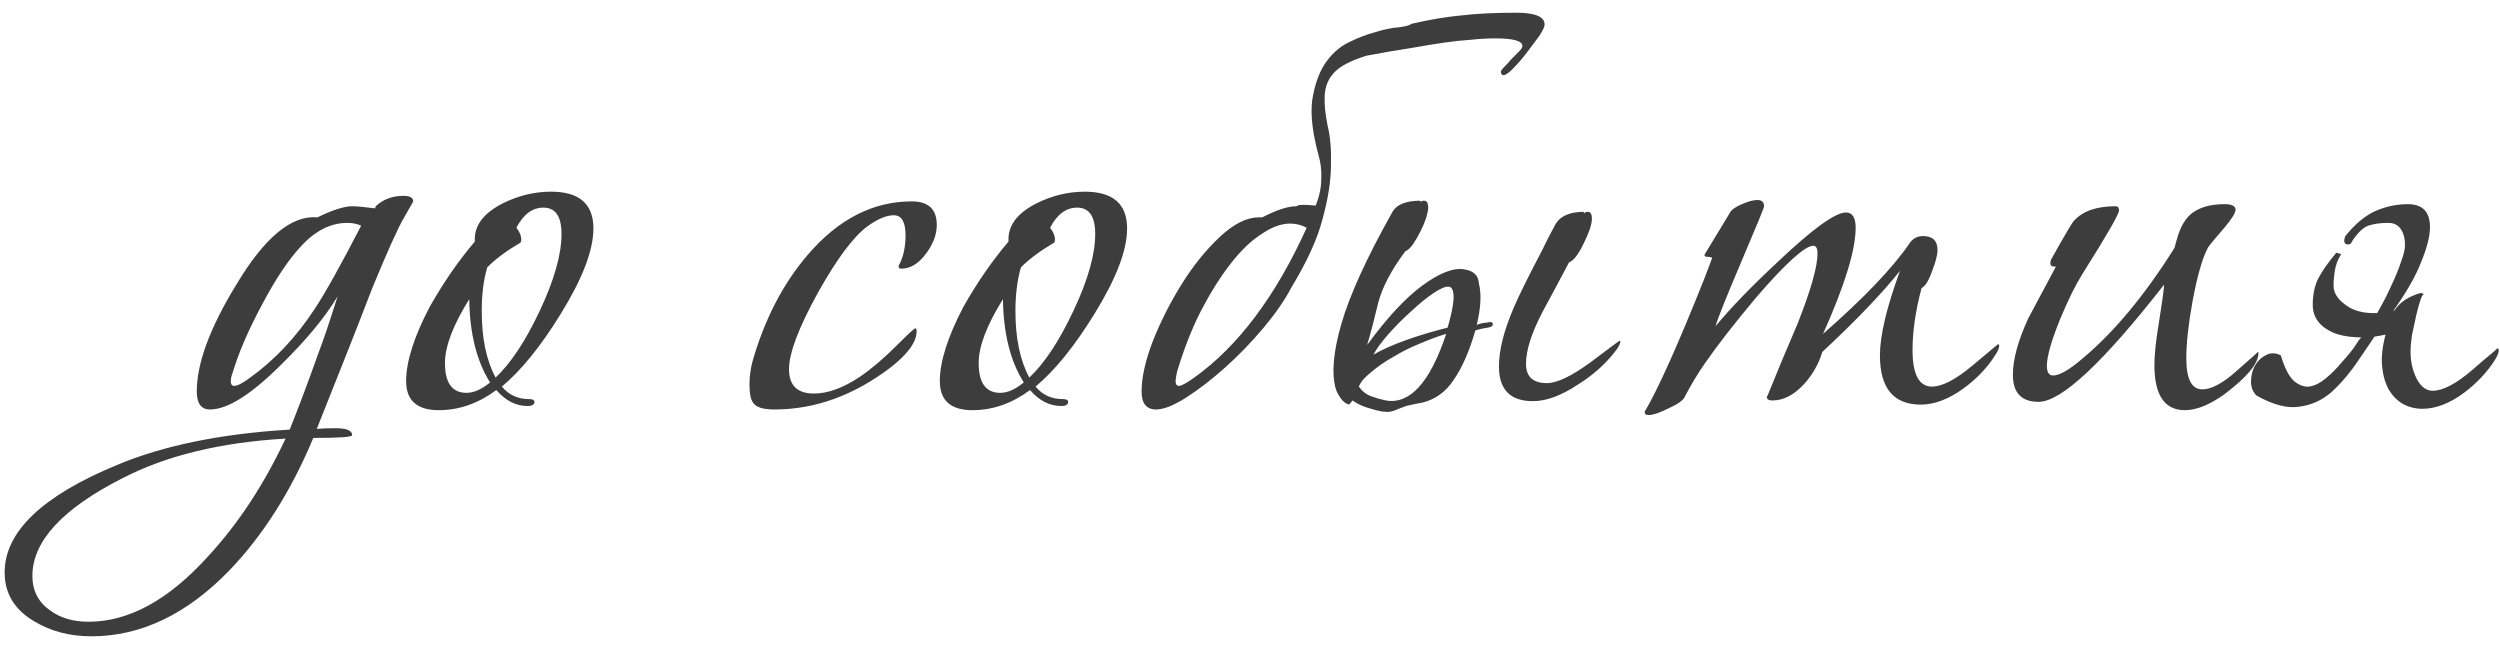 <?xml version="1.0" encoding="UTF-8"?> <svg xmlns="http://www.w3.org/2000/svg" width="173" height="45" viewBox="0 0 173 45" fill="none"> <path d="M28.545 14.032L27.969 15.04C27.553 15.744 26.817 17.376 25.761 19.936C24.929 22.112 23.649 25.36 21.921 29.68C22.241 29.648 22.673 29.632 23.217 29.632C23.985 29.632 24.369 29.792 24.369 30.112C24.369 30.24 23.521 30.304 21.825 30.304H21.681C20.145 33.984 18.209 37.04 15.873 39.472C12.929 42.512 9.745 44.032 6.321 44.032C4.817 44.032 3.489 43.68 2.337 42.976C0.993 42.176 0.321 41.056 0.321 39.616C0.321 36.8 2.913 34.32 8.097 32.176C11.297 30.832 15.281 30.016 20.049 29.728C20.689 28.128 21.361 26.336 22.065 24.352C22.385 23.52 22.817 22.24 23.361 20.512C22.497 21.952 21.201 23.52 19.473 25.216C17.393 27.296 15.745 28.336 14.529 28.336C13.921 28.336 13.617 27.92 13.617 27.088C13.617 25.136 14.529 22.672 16.353 19.696C18.305 16.432 20.177 14.88 21.969 15.04C23.025 14.528 23.825 14.272 24.369 14.272C24.657 14.272 25.185 14.32 25.953 14.416L26.001 14.272C26.513 13.792 27.153 13.552 27.921 13.552C28.369 13.552 28.593 13.68 28.593 13.936L28.545 14.032ZM24.993 15.616C24.705 15.488 24.385 15.424 24.033 15.424C22.881 15.424 21.809 15.968 20.817 17.056C19.953 17.984 19.057 19.328 18.129 21.088C17.201 22.816 16.529 24.368 16.113 25.744C16.017 26 15.969 26.208 15.969 26.368C15.969 26.592 16.049 26.704 16.209 26.704C16.433 26.704 16.801 26.512 17.313 26.128C19.009 24.912 20.497 23.328 21.777 21.376C22.481 20.32 23.553 18.4 24.993 15.616ZM19.761 30.352C15.281 30.608 11.521 31.52 8.481 33.088C4.321 35.2 2.241 37.456 2.241 39.856C2.241 40.88 2.657 41.68 3.489 42.256C4.193 42.768 5.073 43.024 6.129 43.024C8.913 43.024 11.665 41.52 14.385 38.512C16.465 36.272 18.257 33.552 19.761 30.352ZM38.136 13.264C40.088 13.264 41.064 14.112 41.064 15.808C41.064 17.312 40.312 19.28 38.808 21.712C37.432 23.952 36.072 25.632 34.728 26.752C35.208 27.328 35.832 27.616 36.6 27.616C36.856 27.616 36.984 27.68 36.984 27.808C36.984 28 36.824 28.096 36.504 28.096C35.704 28.096 34.984 27.728 34.344 26.992C33.096 27.92 31.768 28.384 30.36 28.384C28.856 28.384 28.104 27.712 28.104 26.368C28.104 25.024 28.648 23.312 29.736 21.232C30.696 19.536 31.736 18.032 32.856 16.72V16.624C32.824 15.6 33.464 14.752 34.776 14.08C35.864 13.536 36.984 13.264 38.136 13.264ZM38.856 16.192C38.856 14.976 38.44 14.368 37.608 14.368C36.84 14.368 36.216 14.832 35.736 15.76C35.96 16.048 36.072 16.32 36.072 16.576C36.072 16.704 36.04 16.784 35.976 16.816C35.048 17.36 34.296 17.92 33.72 18.496C33.464 19.36 33.336 20.368 33.336 21.52C33.336 23.408 33.656 24.944 34.296 26.128C35.352 25.136 36.376 23.584 37.368 21.472C38.36 19.36 38.856 17.6 38.856 16.192ZM33.912 26.464C32.984 24.992 32.504 23.072 32.472 20.704C31.352 22.496 30.792 23.968 30.792 25.12C30.792 26.496 31.288 27.184 32.28 27.184C32.792 27.184 33.336 26.944 33.912 26.464ZM64.825 15.568C64.825 16.24 64.569 16.912 64.056 17.584C63.544 18.256 62.984 18.592 62.377 18.592C62.248 18.592 62.184 18.544 62.184 18.448C62.184 18.384 62.217 18.304 62.281 18.208C62.536 17.664 62.664 17.024 62.664 16.288C62.664 15.36 62.392 14.896 61.849 14.896C61.337 14.896 60.728 15.152 60.025 15.664C59.065 16.368 57.928 17.888 56.617 20.224C55.273 22.656 54.6 24.432 54.6 25.552C54.6 26.672 55.176 27.232 56.328 27.232C57.288 27.232 58.344 26.848 59.496 26.08C60.297 25.536 61.16 24.8 62.089 23.872C62.856 23.104 63.273 22.72 63.337 22.72C63.401 22.72 63.432 22.784 63.432 22.912C63.432 23.648 62.84 24.48 61.657 25.408C59.096 27.36 56.408 28.336 53.593 28.336C52.792 28.336 52.297 28.176 52.105 27.856C51.944 27.632 51.864 27.216 51.864 26.608C51.864 26.096 51.928 25.584 52.056 25.072C52.889 22.128 54.169 19.648 55.897 17.632C58.008 15.168 60.408 13.936 63.096 13.936C64.249 13.936 64.825 14.48 64.825 15.568ZM75.068 13.264C77.02 13.264 77.996 14.112 77.996 15.808C77.996 17.312 77.244 19.28 75.74 21.712C74.364 23.952 73.004 25.632 71.66 26.752C72.14 27.328 72.764 27.616 73.532 27.616C73.788 27.616 73.916 27.68 73.916 27.808C73.916 28 73.756 28.096 73.436 28.096C72.636 28.096 71.916 27.728 71.276 26.992C70.028 27.92 68.7 28.384 67.292 28.384C65.788 28.384 65.036 27.712 65.036 26.368C65.036 25.024 65.58 23.312 66.668 21.232C67.628 19.536 68.668 18.032 69.788 16.72V16.624C69.756 15.6 70.396 14.752 71.708 14.08C72.796 13.536 73.916 13.264 75.068 13.264ZM75.788 16.192C75.788 14.976 75.372 14.368 74.54 14.368C73.772 14.368 73.148 14.832 72.668 15.76C72.892 16.048 73.004 16.32 73.004 16.576C73.004 16.704 72.972 16.784 72.908 16.816C71.98 17.36 71.228 17.92 70.652 18.496C70.396 19.36 70.268 20.368 70.268 21.52C70.268 23.408 70.588 24.944 71.228 26.128C72.284 25.136 73.308 23.584 74.3 21.472C75.292 19.36 75.788 17.6 75.788 16.192ZM70.844 26.464C69.916 24.992 69.436 23.072 69.404 20.704C68.284 22.496 67.724 23.968 67.724 25.12C67.724 26.496 68.22 27.184 69.212 27.184C69.724 27.184 70.268 26.944 70.844 26.464ZM90.422 15.76C90.07 15.568 89.686 15.472 89.27 15.472C88.662 15.472 88.006 15.712 87.302 16.192C86.598 16.64 85.894 17.312 85.19 18.208C84.486 19.104 83.798 20.192 83.126 21.472C82.486 22.72 81.926 24.144 81.446 25.744C81.382 26.064 81.35 26.272 81.35 26.368C81.35 26.592 81.43 26.704 81.59 26.704C81.75 26.704 82.102 26.512 82.646 26.128C85.686 23.952 88.278 20.496 90.422 15.76ZM97.67 1.648C98.918 1.36 100.054 1.168 101.078 1.072C102.134 0.944 103.414 0.88 104.918 0.88C106.23 0.88 106.886 1.152 106.886 1.696C106.886 1.856 106.758 2.128 106.502 2.512C106.246 2.864 105.958 3.248 105.638 3.664C105.318 4.08 104.998 4.448 104.678 4.768C104.39 5.056 104.182 5.2 104.054 5.2C103.926 5.2 103.862 5.12 103.862 4.96C103.862 4.896 103.942 4.784 104.102 4.624C104.262 4.464 104.422 4.288 104.582 4.096C104.774 3.904 104.95 3.728 105.11 3.568C105.27 3.408 105.35 3.28 105.35 3.184C105.35 2.832 104.726 2.656 103.478 2.656C102.902 2.656 102.342 2.688 101.798 2.752C101.254 2.784 100.646 2.848 99.974 2.944C99.302 3.04 98.518 3.168 97.622 3.328C96.758 3.456 95.734 3.632 94.55 3.856C93.43 4.208 92.678 4.608 92.294 5.056C91.91 5.472 91.702 5.984 91.67 6.592C91.638 7.168 91.702 7.856 91.862 8.656C92.054 9.424 92.134 10.352 92.102 11.44C92.102 12.496 91.91 13.728 91.526 15.136C91.174 16.512 90.454 18.096 89.366 19.888C88.918 20.752 88.278 21.68 87.446 22.672C86.614 23.664 85.734 24.576 84.806 25.408C83.878 26.24 82.966 26.944 82.07 27.52C81.206 28.064 80.518 28.336 80.006 28.336C79.334 28.336 78.998 27.92 78.998 27.088C78.998 26.128 79.254 24.976 79.766 23.632C80.31 22.256 80.982 20.928 81.782 19.648C82.582 18.368 83.462 17.28 84.422 16.384C85.382 15.488 86.278 15.04 87.11 15.04H87.35C88.342 14.528 89.126 14.272 89.702 14.272H89.654C89.654 14.304 89.702 14.288 89.798 14.224C89.926 14.16 90.342 14.16 91.046 14.224C91.302 13.584 91.43 12.976 91.43 12.4C91.462 11.824 91.398 11.264 91.238 10.72C90.822 9.184 90.678 7.92 90.806 6.928C90.966 5.904 91.254 5.072 91.67 4.432C92.118 3.76 92.662 3.264 93.302 2.944C93.942 2.624 94.566 2.384 95.174 2.224C95.782 2.032 96.326 1.92 96.806 1.888C97.286 1.824 97.574 1.744 97.67 1.648ZM100.559 20.224C100.527 20 100.431 19.872 100.271 19.84C100.047 19.808 99.695 19.952 99.215 20.272C98.735 20.592 98.223 21.008 97.679 21.52C97.135 22 96.607 22.528 96.095 23.104C95.615 23.648 95.263 24.128 95.039 24.544C95.647 24.192 96.399 23.856 97.295 23.536C98.191 23.216 99.151 22.928 100.175 22.672C100.527 21.456 100.655 20.64 100.559 20.224ZM100.079 23.104C99.535 23.264 98.927 23.488 98.255 23.776C97.615 24.032 97.007 24.336 96.431 24.688C95.855 25.008 95.343 25.36 94.895 25.744C94.447 26.096 94.159 26.432 94.031 26.752C94.255 27.072 94.543 27.296 94.895 27.424C95.247 27.552 95.583 27.648 95.903 27.712C97.567 28 98.959 26.464 100.079 23.104ZM94.607 23.872C95.983 21.984 97.263 20.608 98.447 19.744C99.631 18.88 100.591 18.512 101.327 18.64C101.967 18.736 102.303 19.056 102.335 19.6C102.527 20.336 102.479 21.296 102.191 22.48C102.447 22.384 102.655 22.336 102.815 22.336C102.975 22.304 103.071 22.288 103.103 22.288C103.231 22.288 103.295 22.32 103.295 22.384C103.327 22.544 103.215 22.64 102.959 22.672C102.703 22.704 102.415 22.768 102.095 22.864C101.679 24.304 101.183 25.44 100.607 26.272C100.063 27.104 99.343 27.632 98.447 27.856C97.935 27.952 97.551 28.032 97.295 28.096C97.039 28.192 96.831 28.272 96.671 28.336C96.543 28.4 96.399 28.448 96.239 28.48C96.111 28.512 95.919 28.512 95.663 28.48C95.311 28.416 94.943 28.32 94.559 28.192C94.175 28.064 93.855 27.904 93.599 27.712C93.439 27.904 93.359 28 93.359 28C93.135 27.936 92.943 27.792 92.783 27.568C92.623 27.344 92.511 27.136 92.447 26.944C92.127 25.888 92.255 24.368 92.831 22.384C93.407 20.4 94.575 17.84 96.335 14.704C96.623 14.16 97.279 13.888 98.303 13.888V13.984C98.367 13.92 98.447 13.888 98.543 13.888C98.735 13.888 98.831 14.048 98.831 14.368C98.831 14.528 98.783 14.768 98.687 15.088C98.591 15.376 98.463 15.68 98.303 16C98.143 16.32 97.967 16.624 97.775 16.912C97.583 17.168 97.407 17.328 97.247 17.392C96.287 18.672 95.663 19.856 95.375 20.944C95.119 22.032 94.863 23.008 94.607 23.872ZM106.079 27.76C104.511 27.76 103.727 26.96 103.727 25.36C103.727 24.24 104.063 22.896 104.735 21.328C105.087 20.496 105.759 19.136 106.751 17.248C106.943 16.832 107.247 16.24 107.663 15.472C108.015 14.928 108.671 14.656 109.631 14.656L109.583 14.704L109.631 14.752C109.695 14.688 109.775 14.656 109.871 14.656C110.063 14.656 110.159 14.816 110.159 15.136C110.159 15.52 109.967 16.096 109.583 16.864C109.231 17.6 108.895 18.032 108.575 18.16C107.967 19.312 107.359 20.448 106.751 21.568C105.983 23.04 105.599 24.24 105.599 25.168C105.599 26.064 106.079 26.512 107.039 26.512C107.743 26.512 108.751 26.032 110.063 25.072C111.375 24.08 112.047 23.584 112.079 23.584C112.111 23.584 112.127 23.6 112.127 23.632C112.127 23.792 111.999 24.032 111.743 24.352C111.071 25.216 110.223 25.968 109.199 26.608C108.047 27.376 107.007 27.76 106.079 27.76ZM138.251 23.824C138.315 23.824 138.347 23.856 138.347 23.92C138.347 24.08 138.251 24.304 138.059 24.592C137.515 25.456 136.779 26.224 135.851 26.896C134.827 27.632 133.851 28 132.923 28C131.035 28 130.091 26.864 130.091 24.592C130.091 23.216 130.555 21.264 131.483 18.736C130.267 20.272 128.475 22.144 126.107 24.352C125.851 25.184 125.435 25.92 124.859 26.56C124.155 27.328 123.419 27.712 122.651 27.712C122.395 27.712 122.267 27.632 122.267 27.472C122.267 27.44 122.283 27.408 122.315 27.376C122.987 25.712 123.675 24.064 124.379 22.432C125.307 20.096 125.771 18.464 125.771 17.536C125.771 17.184 125.675 17.008 125.483 17.008C124.907 17.008 123.595 18.192 121.547 20.56C120.043 22.352 118.859 23.872 117.995 25.12C117.483 25.856 117.019 26.624 116.603 27.424C116.507 27.68 116.139 27.952 115.499 28.24C114.859 28.56 114.395 28.72 114.107 28.72C113.883 28.72 113.787 28.64 113.819 28.48C114.747 26.912 116.123 23.84 117.947 19.264L118.475 17.872C118.475 17.808 118.379 17.776 118.187 17.776C118.027 17.776 117.947 17.728 117.947 17.632L119.723 14.704C119.819 14.512 120.091 14.32 120.539 14.128C120.987 13.936 121.339 13.84 121.595 13.84C121.915 13.84 122.075 13.984 122.075 14.272C122.075 14.368 121.563 15.616 120.539 18.016C119.451 20.576 118.843 22.096 118.715 22.576C119.771 21.296 121.227 19.792 123.083 18.064C125.451 15.824 127.003 14.704 127.739 14.704C128.187 14.704 128.411 15.056 128.411 15.76C128.411 17.296 127.659 19.744 126.155 23.104C129.003 20.608 131.003 18.512 132.155 16.816C132.379 16.496 132.683 16.336 133.067 16.336C133.739 16.336 134.075 16.656 134.075 17.296C134.075 17.648 133.947 18.144 133.691 18.784C133.467 19.424 133.227 19.808 132.971 19.936C132.555 21.504 132.347 22.928 132.347 24.208C132.347 25.904 132.795 26.752 133.691 26.752C134.395 26.752 135.323 26.272 136.475 25.312C137.659 24.32 138.251 23.824 138.251 23.824ZM151.196 28.384C149.788 28.384 149.084 27.344 149.084 25.264C149.084 24.56 149.18 23.632 149.372 22.48C149.596 21.104 149.724 20.176 149.756 19.696C145.532 25.104 142.636 27.808 141.068 27.808C139.884 27.808 139.292 27.184 139.292 25.936C139.292 24.88 139.644 23.584 140.348 22.048C140.444 21.856 141.084 20.656 142.268 18.448H142.172C141.98 18.448 141.884 18.368 141.884 18.208C141.884 18.144 141.9 18.064 141.932 17.968C142.86 16.304 143.388 15.408 143.516 15.28C144.124 14.608 145.084 14.272 146.396 14.272C146.556 14.272 146.636 14.368 146.636 14.56C146.636 14.816 145.788 16.288 144.092 18.976C143.612 19.744 143.1 20.784 142.556 22.096C141.948 23.6 141.644 24.672 141.644 25.312C141.644 25.76 141.788 25.984 142.076 25.984C142.524 25.984 143.212 25.584 144.14 24.784C146.316 22.96 148.428 20.416 150.476 17.152L150.62 16.624C150.876 15.664 151.276 15.008 151.82 14.656C152.364 14.304 153.068 14.128 153.932 14.128C154.444 14.128 154.7 14.256 154.7 14.512C154.7 14.736 154.428 15.168 153.884 15.808C153.244 16.544 152.876 16.992 152.78 17.152C152.396 17.888 152.044 19.12 151.724 20.848C151.436 22.448 151.292 23.76 151.292 24.784C151.292 26.224 151.66 26.944 152.396 26.944C153.036 26.944 153.836 26.512 154.796 25.648C155.788 24.784 156.268 24.352 156.236 24.352C156.268 24.352 156.284 24.384 156.284 24.448C156.284 25.152 155.5 26.096 153.932 27.28C152.908 28.016 151.996 28.384 151.196 28.384ZM162.298 16.336C162.97 15.504 163.658 14.928 164.362 14.608C165.098 14.288 165.85 14.128 166.618 14.128C167.642 14.128 168.154 14.656 168.154 15.712C168.154 16.352 167.946 17.168 167.53 18.16C167.178 19.088 166.538 20.208 165.61 21.52C165.642 21.488 165.674 21.472 165.706 21.472C165.866 21.216 166.106 20.976 166.426 20.752C166.778 20.528 167.146 20.368 167.53 20.272C167.658 20.304 167.722 20.336 167.722 20.368C167.658 20.368 167.578 20.512 167.482 20.8C167.386 21.088 167.29 21.44 167.194 21.856C167.098 22.272 167.002 22.72 166.906 23.2C166.842 23.648 166.81 24.032 166.81 24.352C166.81 25.024 166.954 25.648 167.242 26.224C167.53 26.768 167.898 27.04 168.346 27.04C169.05 27.04 169.962 26.56 171.082 25.6C171.37 25.344 171.61 25.136 171.802 24.976C172.026 24.784 172.218 24.624 172.378 24.496C172.538 24.368 172.682 24.24 172.81 24.112C172.874 24.112 172.906 24.144 172.906 24.208C172.938 24.336 172.858 24.56 172.666 24.88C172.122 25.744 171.402 26.512 170.506 27.184C169.514 27.92 168.554 28.288 167.626 28.288C167.146 28.288 166.698 28.176 166.282 27.952C165.898 27.728 165.578 27.408 165.322 26.992C165.066 26.544 164.906 26 164.842 25.36C164.778 24.72 164.858 23.984 165.082 23.152C164.794 23.216 164.538 23.264 164.314 23.296L163.306 24.784C162.666 25.744 162.01 26.528 161.338 27.136C160.666 27.712 159.914 28.048 159.082 28.144C158.282 28.272 157.306 28.016 156.154 27.376C155.898 27.12 155.77 26.8 155.77 26.416C155.77 26.032 155.85 25.68 156.01 25.36C156.202 25.008 156.458 24.752 156.778 24.592C157.098 24.4 157.45 24.4 157.834 24.592C158.09 25.456 158.394 26.048 158.746 26.368C159.098 26.656 159.45 26.784 159.802 26.752C160.186 26.688 160.57 26.496 160.954 26.176C161.338 25.856 161.69 25.504 162.01 25.12C162.362 24.736 162.666 24.368 162.922 24.016C163.114 23.696 163.274 23.472 163.402 23.344C162.634 23.344 161.978 23.232 161.434 23.008C160.506 22.592 160.042 21.952 160.042 21.088C160.042 20.384 160.17 19.776 160.426 19.264C160.714 18.72 161.13 18.128 161.674 17.488L162.01 17.584C161.786 17.936 161.642 18.304 161.578 18.688C161.514 19.072 161.482 19.44 161.482 19.792C161.482 20.336 161.85 20.832 162.586 21.28C163.098 21.568 163.738 21.696 164.506 21.664L164.554 21.568C164.906 20.96 165.21 20.368 165.466 19.792C165.754 19.184 165.978 18.64 166.138 18.16C166.33 17.648 166.426 17.248 166.426 16.96C166.426 16.512 166.33 16.144 166.138 15.856C165.946 15.568 165.658 15.424 165.274 15.424C164.73 15.424 164.266 15.488 163.882 15.616C163.53 15.744 163.162 16.096 162.778 16.672C162.714 16.864 162.586 16.944 162.394 16.912C162.202 16.848 162.17 16.656 162.298 16.336Z" fill="#3D3D3D"></path> </svg> 